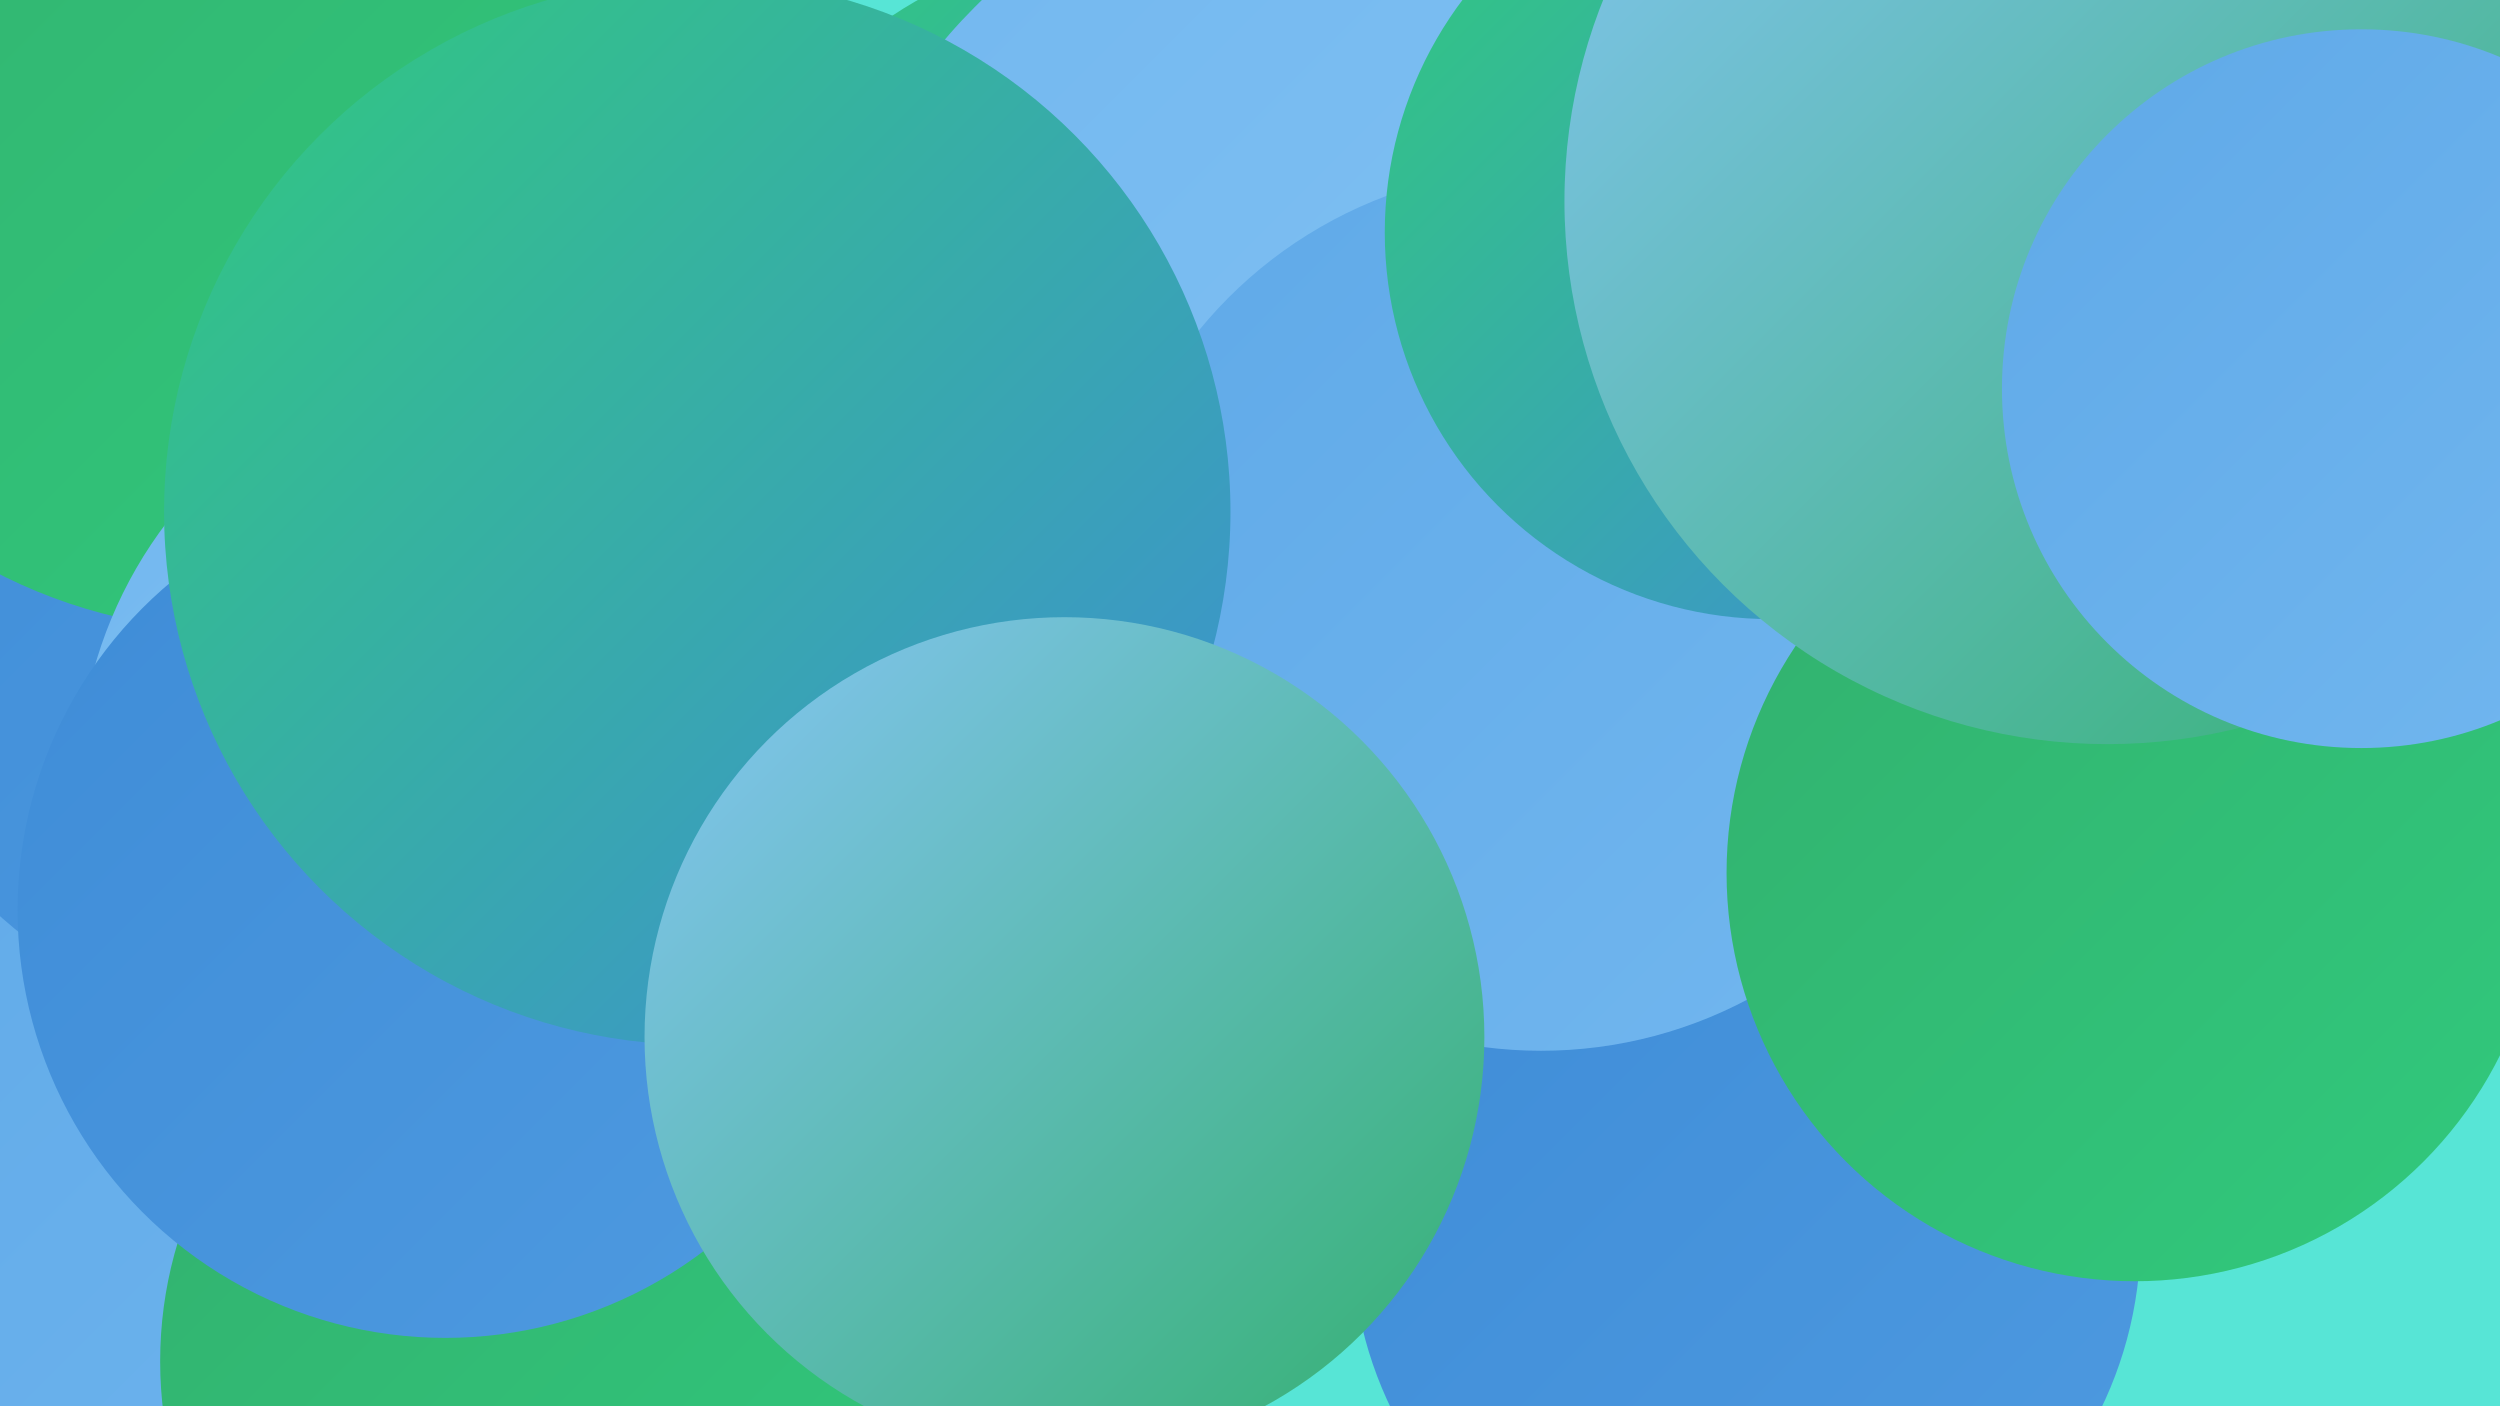 <?xml version="1.0" encoding="UTF-8"?><svg width="1280" height="720" xmlns="http://www.w3.org/2000/svg"><defs><linearGradient id="grad0" x1="0%" y1="0%" x2="100%" y2="100%"><stop offset="0%" style="stop-color:#32b06e;stop-opacity:1" /><stop offset="100%" style="stop-color:#31ca7d;stop-opacity:1" /></linearGradient><linearGradient id="grad1" x1="0%" y1="0%" x2="100%" y2="100%"><stop offset="0%" style="stop-color:#31ca7d;stop-opacity:1" /><stop offset="100%" style="stop-color:#3e8cd7;stop-opacity:1" /></linearGradient><linearGradient id="grad2" x1="0%" y1="0%" x2="100%" y2="100%"><stop offset="0%" style="stop-color:#3e8cd7;stop-opacity:1" /><stop offset="100%" style="stop-color:#4e9ae0;stop-opacity:1" /></linearGradient><linearGradient id="grad3" x1="0%" y1="0%" x2="100%" y2="100%"><stop offset="0%" style="stop-color:#4e9ae0;stop-opacity:1" /><stop offset="100%" style="stop-color:#5fa9e8;stop-opacity:1" /></linearGradient><linearGradient id="grad4" x1="0%" y1="0%" x2="100%" y2="100%"><stop offset="0%" style="stop-color:#5fa9e8;stop-opacity:1" /><stop offset="100%" style="stop-color:#72b7ef;stop-opacity:1" /></linearGradient><linearGradient id="grad5" x1="0%" y1="0%" x2="100%" y2="100%"><stop offset="0%" style="stop-color:#72b7ef;stop-opacity:1" /><stop offset="100%" style="stop-color:#86c5f5;stop-opacity:1" /></linearGradient><linearGradient id="grad6" x1="0%" y1="0%" x2="100%" y2="100%"><stop offset="0%" style="stop-color:#86c5f5;stop-opacity:1" /><stop offset="100%" style="stop-color:#32b06e;stop-opacity:1" /></linearGradient></defs><rect width="1280" height="720" fill="#57e5d6" /><circle cx="576" cy="187" r="215" fill="url(#grad1)" /><circle cx="18" cy="447" r="225" fill="url(#grad2)" /><circle cx="161" cy="610" r="287" fill="url(#grad4)" /><circle cx="173" cy="275" r="260" fill="url(#grad2)" /><circle cx="1038" cy="224" r="191" fill="url(#grad0)" /><circle cx="121" cy="55" r="268" fill="url(#grad0)" /><circle cx="292" cy="697" r="210" fill="url(#grad0)" /><circle cx="262" cy="402" r="222" fill="url(#grad5)" /><circle cx="782" cy="190" r="197" fill="url(#grad0)" /><circle cx="228" cy="466" r="219" fill="url(#grad2)" /><circle cx="703" cy="207" r="288" fill="url(#grad5)" /><circle cx="894" cy="633" r="202" fill="url(#grad2)" /><circle cx="789" cy="312" r="226" fill="url(#grad4)" /><circle cx="907" cy="119" r="198" fill="url(#grad1)" /><circle cx="1093" cy="447" r="209" fill="url(#grad0)" /><circle cx="357" cy="262" r="273" fill="url(#grad1)" /><circle cx="1197" cy="95" r="257" fill="url(#grad1)" /><circle cx="1079" cy="103" r="278" fill="url(#grad6)" /><circle cx="545" cy="531" r="215" fill="url(#grad6)" /><circle cx="1209" cy="199" r="184" fill="url(#grad4)" /></svg>